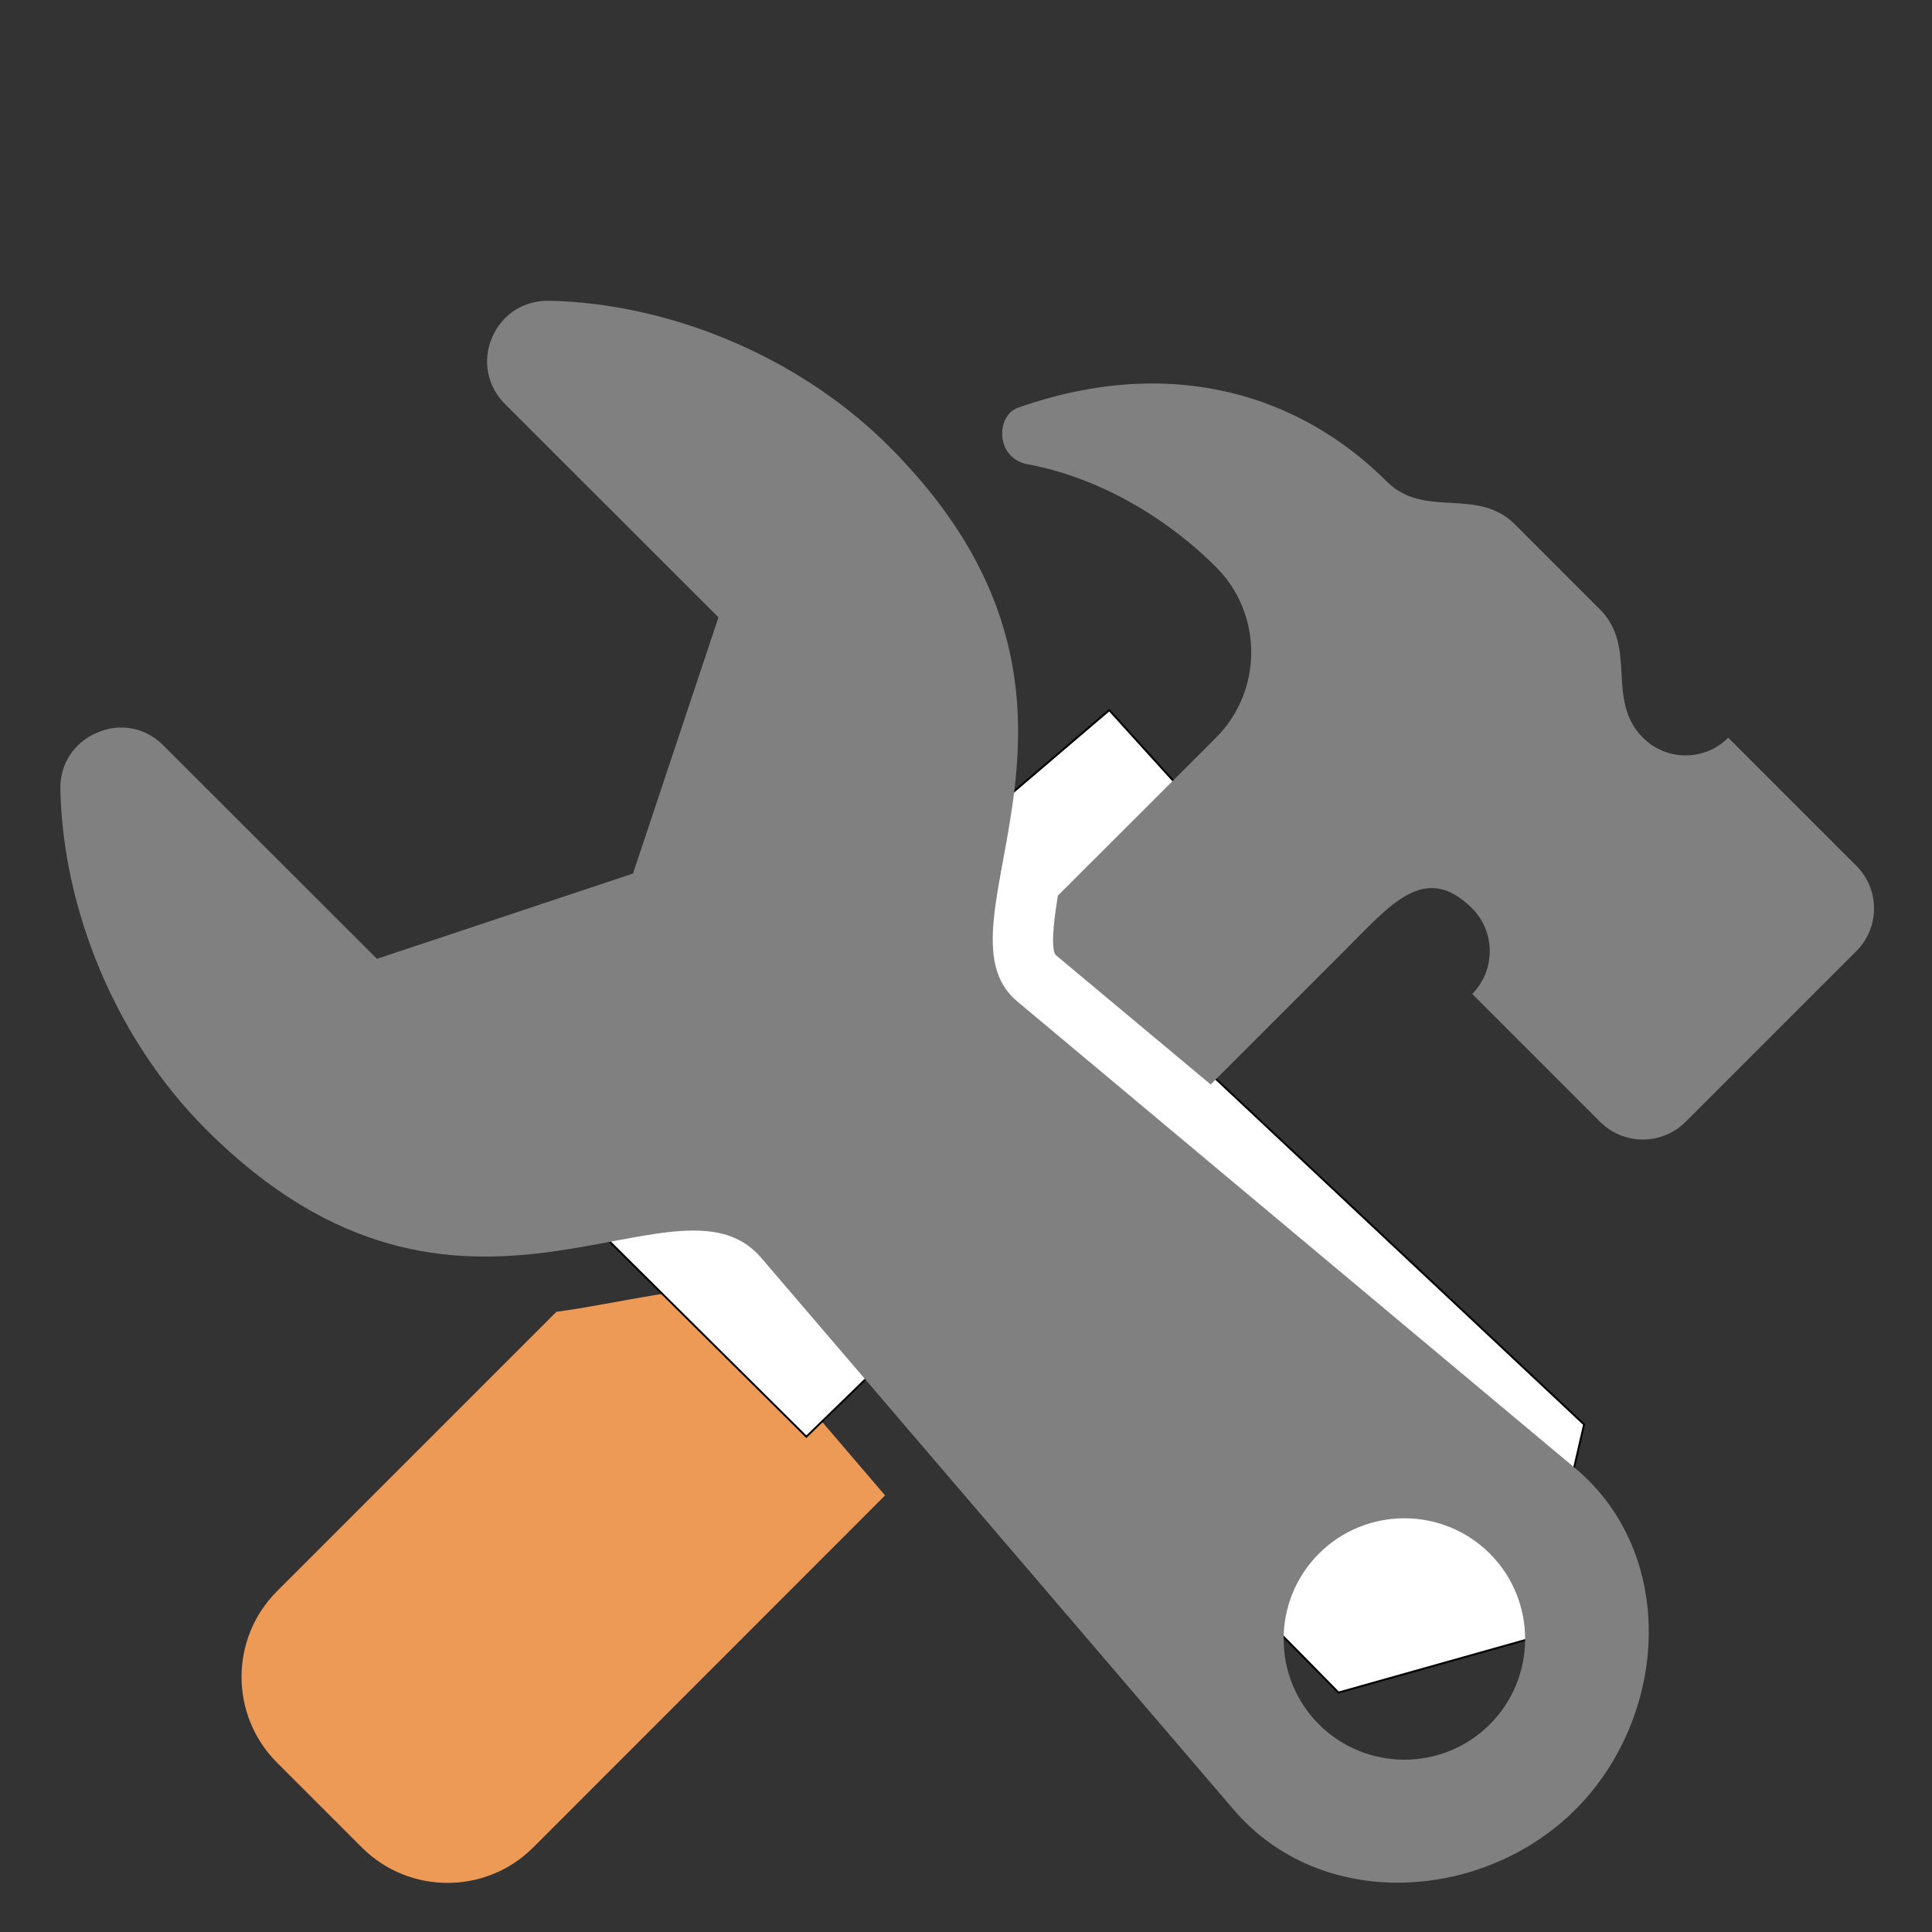 <?xml version="1.0" encoding="UTF-8" standalone="no"?>
<svg
   xmlns:dc="http://purl.org/dc/elements/1.1/"
   xmlns:cc="http://creativecommons.org/ns#"
   xmlns:rdf="http://www.w3.org/1999/02/22-rdf-syntax-ns#"
   xmlns:svg="http://www.w3.org/2000/svg"
   xmlns="http://www.w3.org/2000/svg"
   xmlns:sodipodi="http://sodipodi.sourceforge.net/DTD/sodipodi-0.dtd"
   xmlns:inkscape="http://www.inkscape.org/namespaces/inkscape"
   xml:space="preserve"
   width="1024px"
   height="1024px"
   shape-rendering="geometricPrecision"
   text-rendering="geometricPrecision"
   image-rendering="optimizeQuality"
   fill-rule="nonzero"
   clip-rule="evenodd"
   viewBox="0 0 10240 10240"
   id="svg2"
   version="1.1"
   inkscape:version="0.92.2 (5c3e80d, 2017-08-06)"
   sodipodi:docname="Tool.svg"><rect x="0" y="0" width="10240" height="10240" fill="#333333" stroke="none"/><defs
     id="defs13" /><sodipodi:namedview
     pagecolor="#ffffff"
     bordercolor="#666666"
     borderopacity="1"
     objecttolerance="10"
     gridtolerance="10"
     guidetolerance="10"
     inkscape:pageopacity="0"
     inkscape:pageshadow="2"
     inkscape:window-width="1920"
     inkscape:window-height="1137"
     id="namedview11"
     showgrid="false"
     inkscape:zoom="0.4609375"
     inkscape:cx="340.06943"
     inkscape:cy="408.04072"
     inkscape:window-x="-8"
     inkscape:window-y="-8"
     inkscape:window-maximized="1"
     inkscape:current-layer="svg2" /><title
     id="title4">tools icon</title><desc
     id="desc6">tools icon from the IconExperience.com O-Collection. Copyright by INCORS GmbH (www.incors.com).</desc><path
     id="curve2"
     d="M 2949,6953 1467,8435 c -249,250 -249,656 0,906 l 452,452 c 250,249 656,249 906,0 L 4691,7926 3791,6874 c -7,-8 -14,-14 -23,-19 -64,-29 -230,-2 -296,9 -177,29 -347,65 -523,89 z"
     inkscape:connector-curvature="0"
     style="fill:#ed9a56"><path
       style="fill:#ffffff;fill-rule:evenodd;stroke:#000000;stroke-width:10px;stroke-linecap:butt;stroke-linejoin:miter;stroke-opacity:1;fill-opacity:1"
       d="M 5879.322,3764.068 2928.814,6280.678 4273.898,7614.915 5033.22,6877.288 7094.237,8970.847 8135.593,8677.966 8395.932,7549.83 6107.119,5402.034 6714.576,4686.102 Z"
       id="path4143"
       inkscape:connector-curvature="0" /></path><path
     id="curve1"
     d="m 8708,3910 v 0 c -200,-200 -27,-479 -227,-679 l -452,-452 c -200,-200 -479,-27 -679,-227 -452,-452 -1131,-679 -1952,-392 -66,23 -95,97 -84,166 10,69 61,121 129,134 422,78 776,319 1002,545 249,249 249,656 0,905 l -838,837 c -2,13 -4,26 -6,39 -8,51 -34,224 -9,271 1,2 3,4 5,6 l 820,685 707,-707 c 249,-249 429,-475 679,-226 v 0 c 124,125 124,328 0,453 l 678,678 c 125,125 328,125 453,0 l 905,-905 c 125,-124 125,-328 0,-452 l -679,-679 c -124,125 -328,125 -452,0 z"
     inkscape:connector-curvature="0"
     style="fill:#808080" /><path
     id="curve0"
     d="m 4034,6666 2505,2926 c 467,545 1324,485 1810,0 498,-498 541,-1358 0,-1810 L 5392,5308 C 4897,4894 6071,3724 4713,2367 4231,1884 3541,1607 2909,1594 c -133,-2 -248,72 -301,195 -52,122 -26,257 68,352 L 3808,3272 3355,4630 1998,5082 866,3951 c -94,-95 -229,-121 -351,-68 -123,52 -198,167 -195,300 13,633 290,1322 773,1804 1357,1358 2487,149 2941,679 z m 2957,1568 c 250,-249 655,-249 905,0 250,250 250,656 0,906 -250,249 -655,249 -905,0 -250,-250 -250,-656 0,-906 z"
     inkscape:connector-curvature="0"
     style="fill:#808080" /></svg>